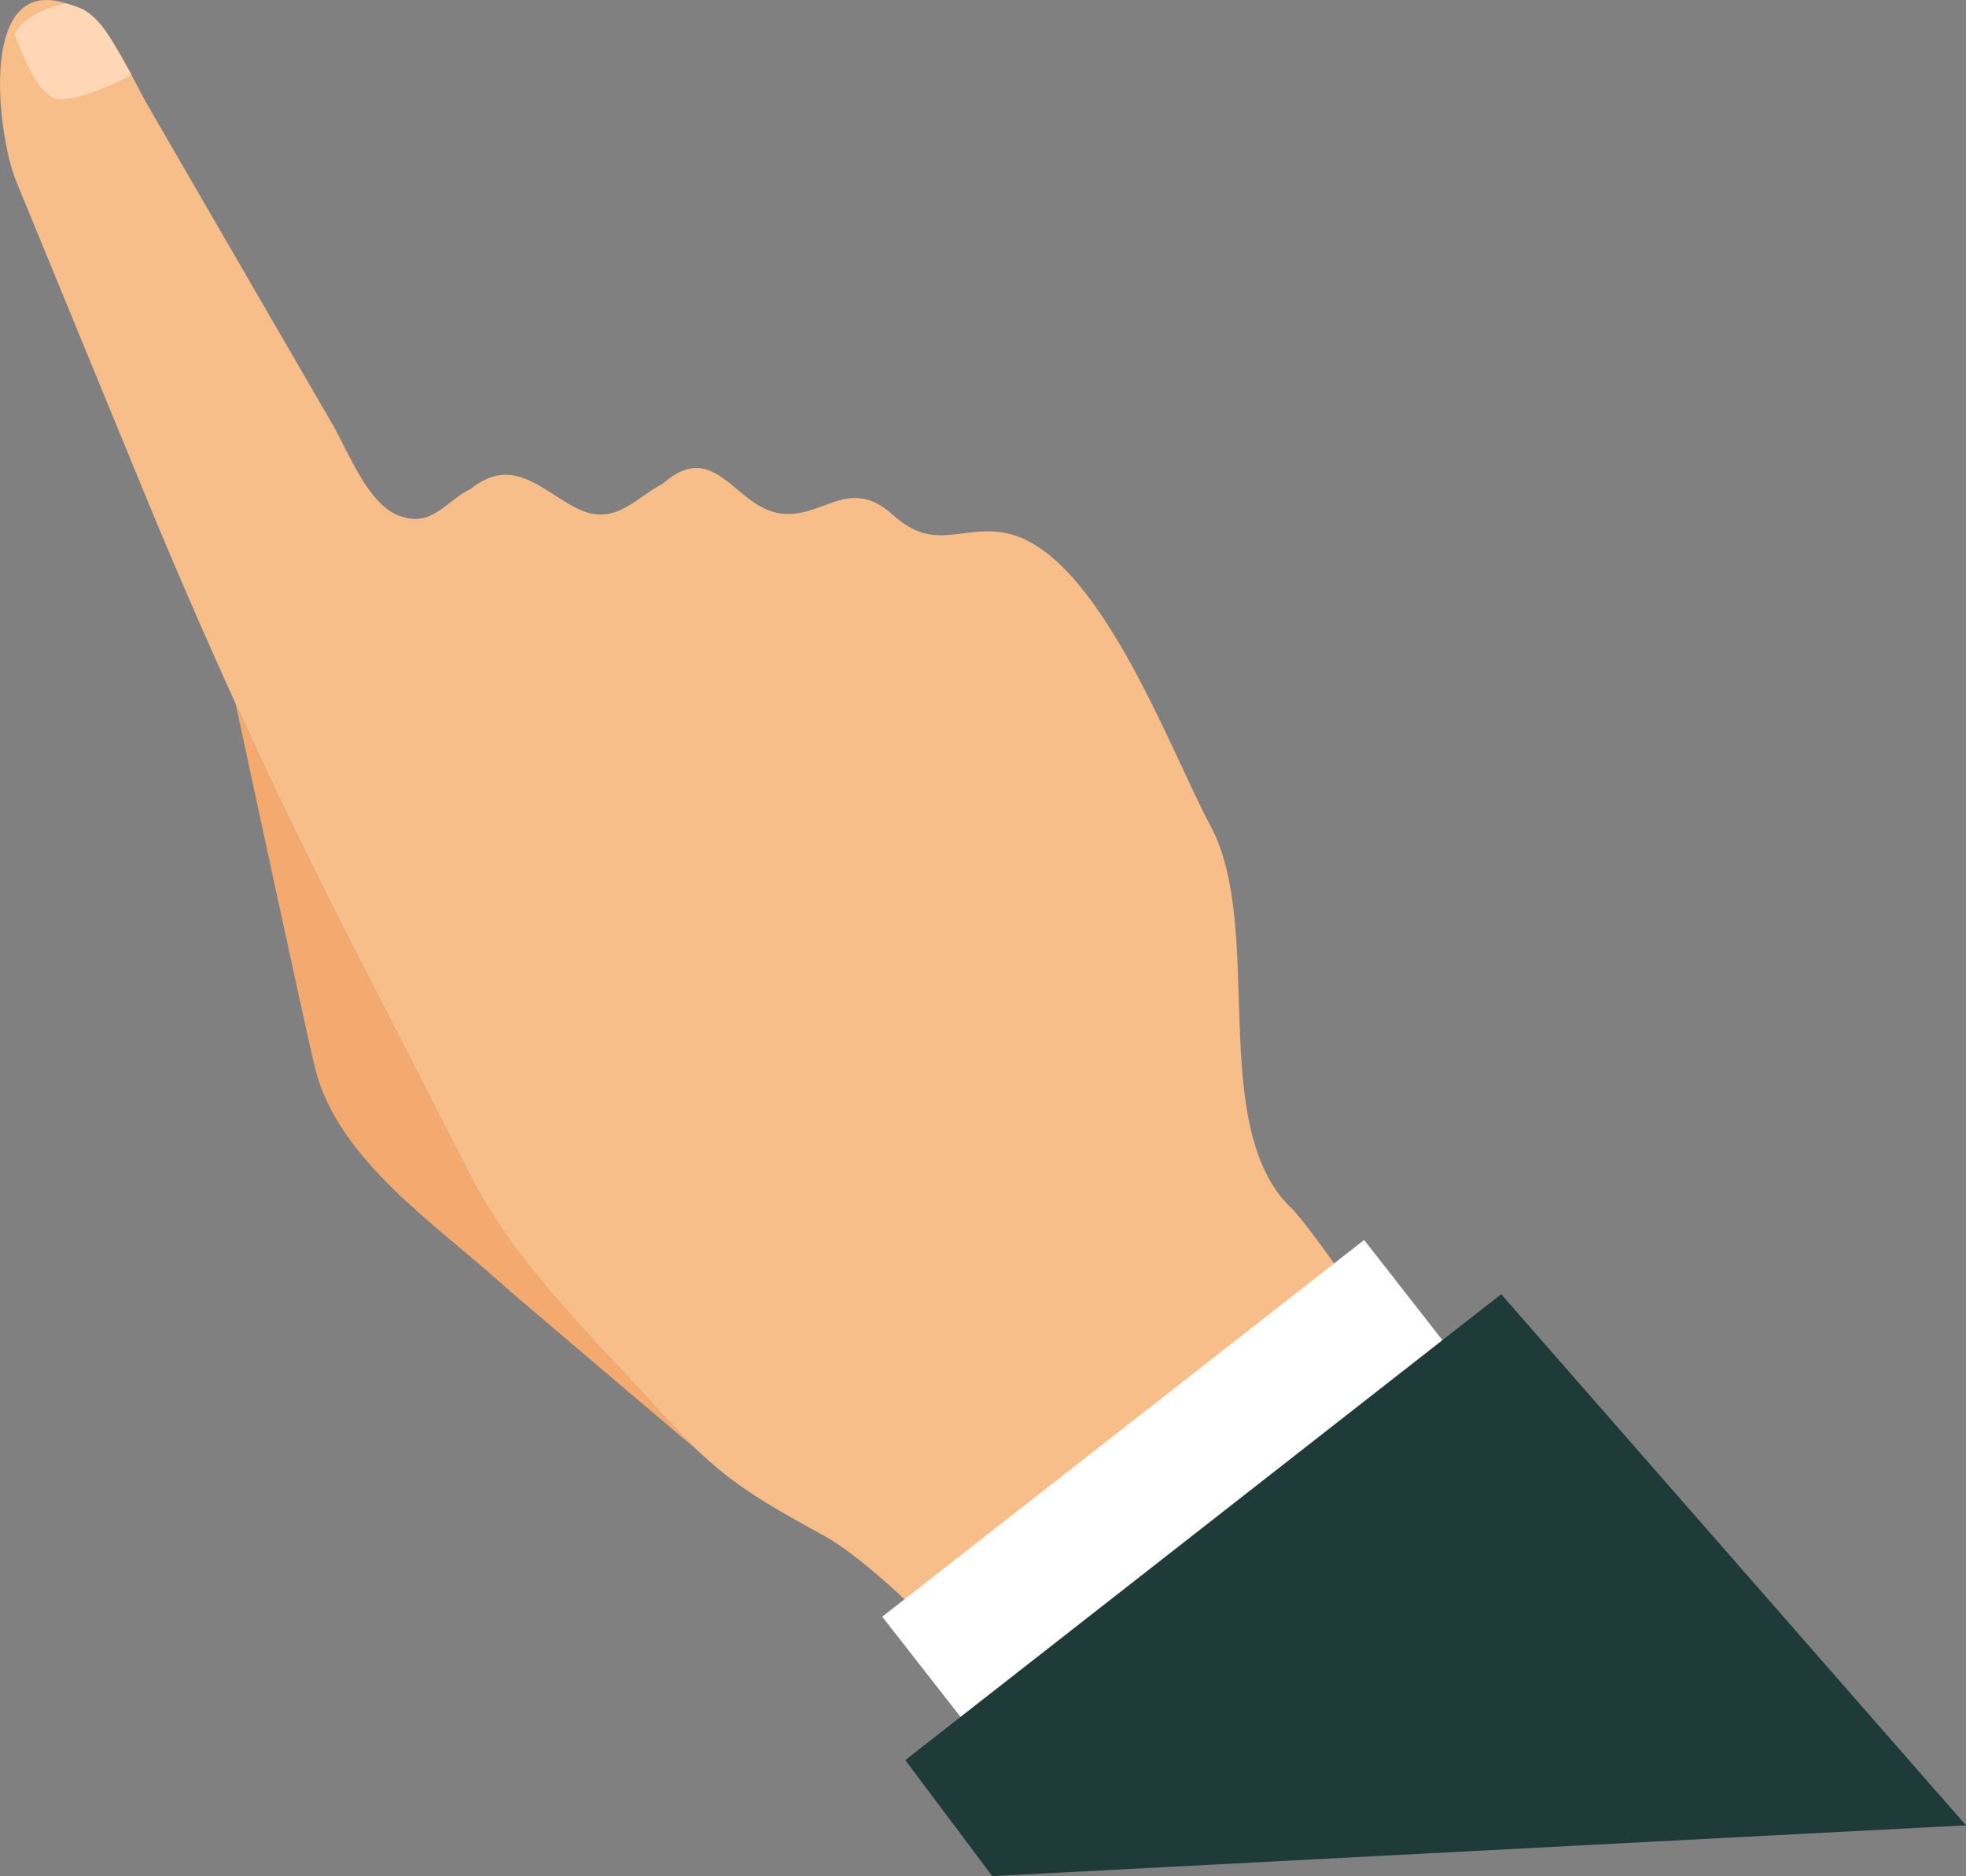 <svg xmlns="http://www.w3.org/2000/svg" id="Capa_2" data-name="Capa 2" viewBox="0 0 198.97 189.83"><rect x="0" y="0" width="198.97" height="189.83" fill="#808080" stroke="none"/><defs><style>      .cls-1 {        fill: #f4aa6e;      }      .cls-2 {        fill: #f7be89;      }      .cls-3 {        fill: #fff;      }      .cls-4 {        fill: #ffd7b6;      }      .cls-5 {        fill: #1e3b3a;      }    </style></defs><g id="Layer_3" data-name="Layer 3"><g><g><g><path class="cls-1" d="M47.64,119.03c-4.19-8.2-8.39-16.41-12.59-24.61-3.92-7.67-7.62-15.36-11.16-23.13l-.04-.07s7.13,33.22,8.06,36.94c2.3,9.21,12.35,15.82,18.9,21.77,1.26,1.14,19.67,16.73,19.67,16.73h0c-1.23-1.17-2.52-2.53-4-4.17-6.6-7.35-14.27-14.54-18.84-23.46Z"></path><path class="cls-2" d="M130.58,122.14c-8.47-8.38-2.51-28.31-8.09-38.62-4.05-7.5-11.43-28.04-20.9-29.62-4.42-.74-7.07,1.97-11.21-1.79-4.64-4.22-7.34,.78-11.84-.24-4.31-.98-6.31-7.4-11.4-2.98-3.12,1.67-5.03,4.58-9.08,2.38-3.5-1.91-6.31-5.1-10.41-1.8-2.6,1.22-3.89,4.01-7.32,2.69-3.1-1.19-5.07-6.42-6.6-9.08-6.25-10.78-12.49-21.56-18.74-32.35C13.22,7.68,11.1,2.32,7.98,.86-2.52-4.07-.31,13.6,1.63,18.32c4.29,10.44,8.58,20.87,12.87,31.3,3.01,7.33,6.14,14.53,9.39,21.67,3.54,7.77,7.24,15.46,11.16,23.13,4.19,8.2,8.39,16.41,12.59,24.61,4.57,8.93,12.24,16.12,18.84,23.46,1.48,1.64,2.77,3,4,4.16,3.8,3.62,6.95,5.47,12.82,8.68,7.01,3.83,19.88,18.56,19.88,18.56l43.33-28.92s-12.55-19.5-15.92-22.84Z"></path></g><path class="cls-4" d="M1.49,3.43s2.08,6.37,4.41,6.6c2.33,.23,7.43-2.41,7.41-2.45-1.53-2.51-2.85-5.85-5.34-6.82-.48-.19-.93-.32-1.35-.43C4.64,.83,2.32,1.75,1.49,3.43Z"></path></g><rect class="cls-3" x="91.91" y="141.36" width="61.9" height="29.87" transform="translate(-70.18 108.8) rotate(-38.01)"></rect><polygon class="cls-5" points="198.97 184.69 151.93 130.95 91.62 178.09 100.42 189.83 174.96 185.94 198.97 184.69"></polygon></g></g></svg>
